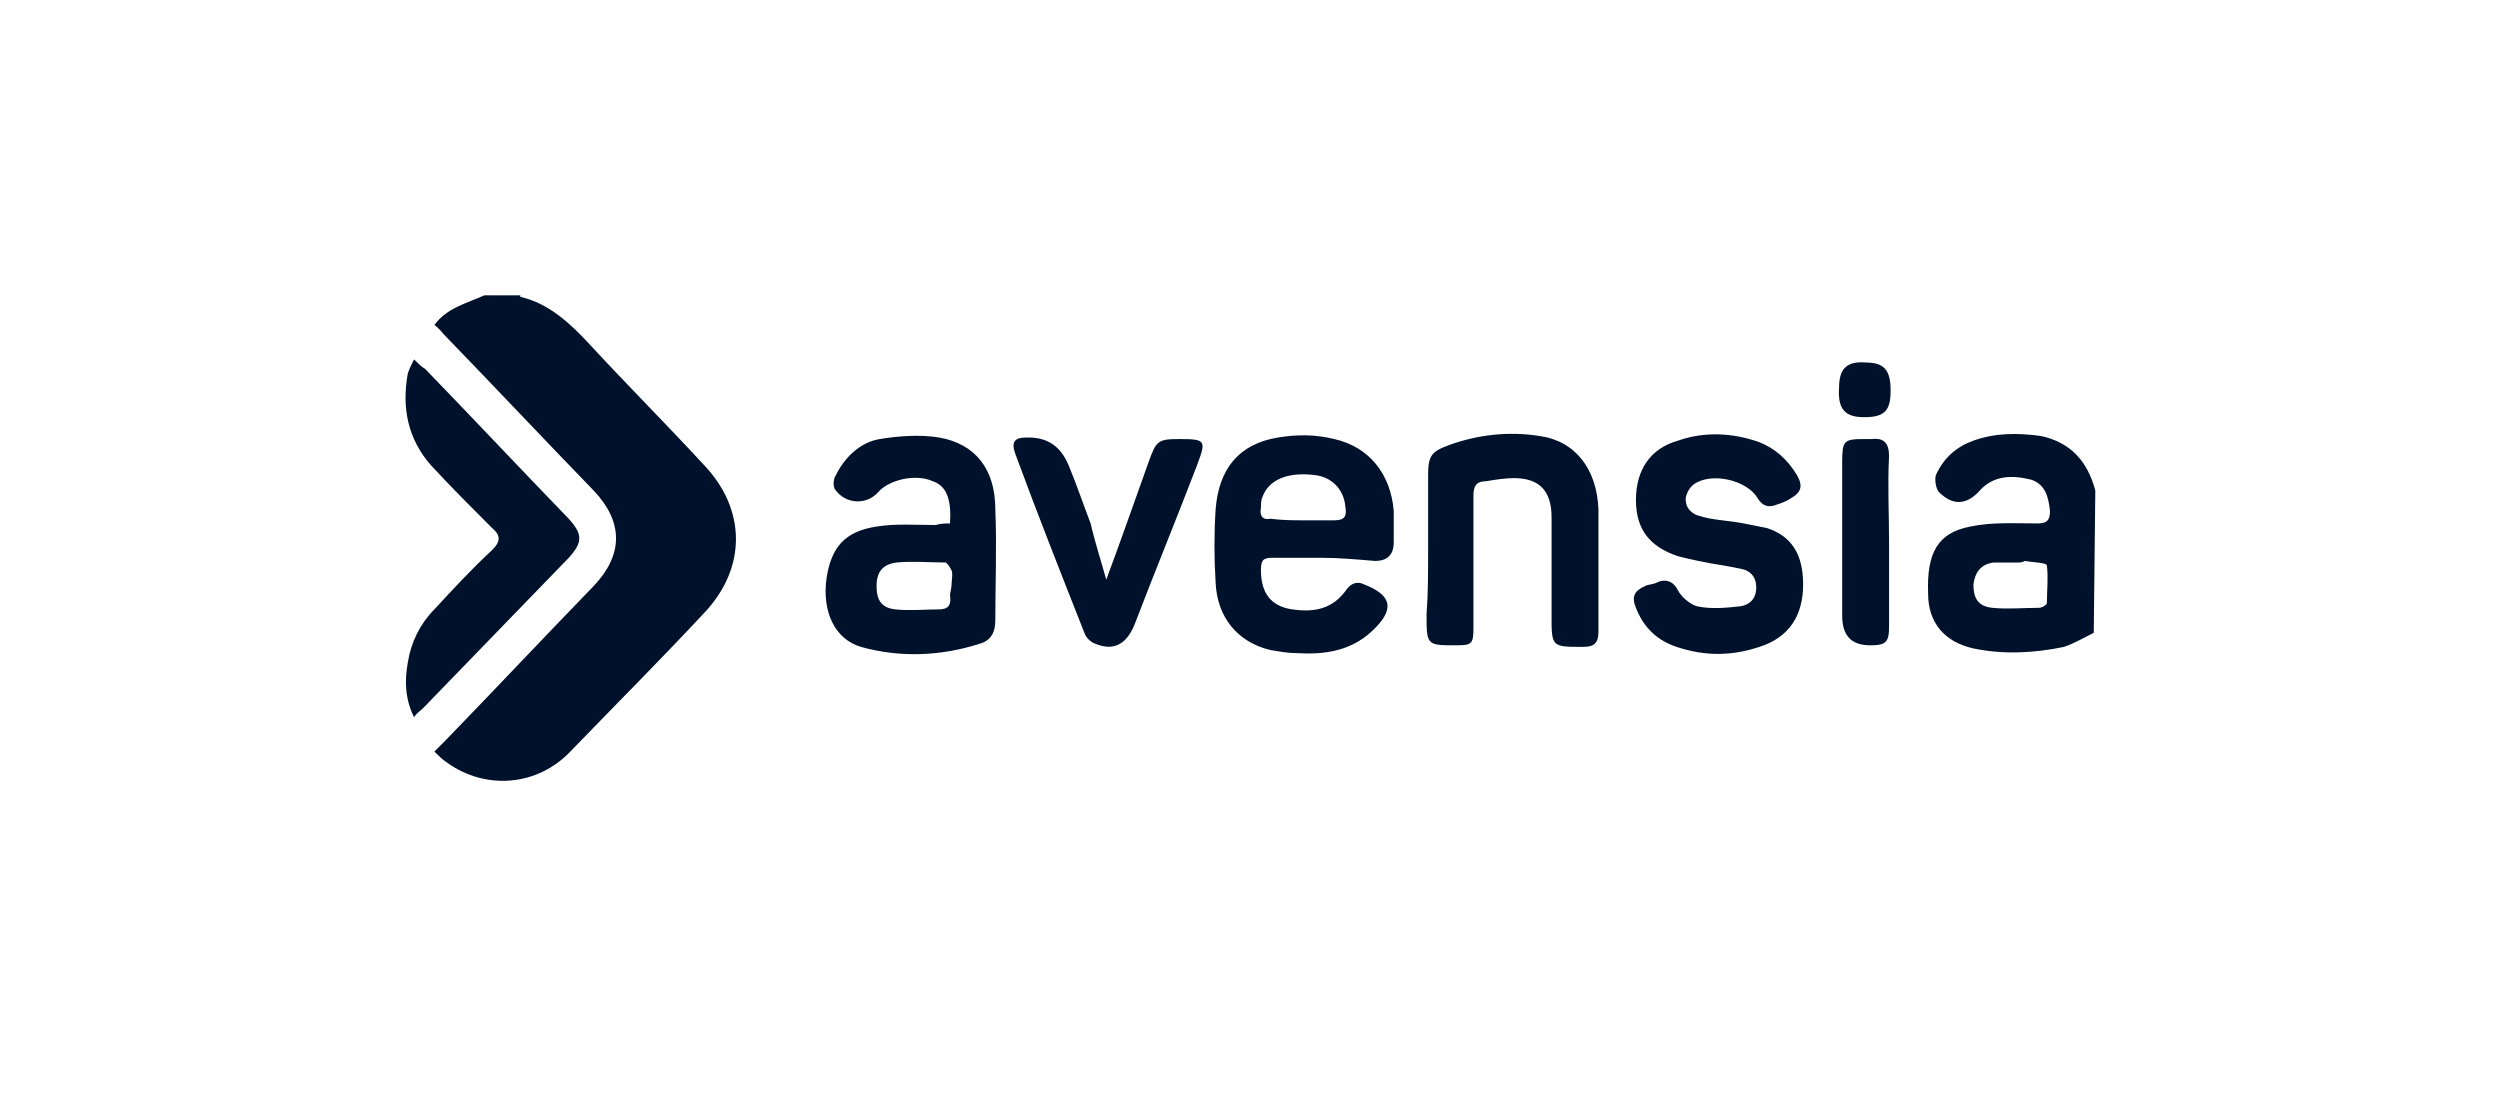 <svg xmlns="http://www.w3.org/2000/svg" xml:space="preserve" x="0" y="0" version="1.1" viewBox="0 0 160 70"><defs><path d="M26 19H134V50H26z"/></defs><g fill="#00112C"><path d="M33.3 19c1.8.4 3.2 1.7 4.4 3 2.4 2.6 4.9 5.1 7.3 7.7 2.8 2.9 2.8 6.7 0 9.6-2.8 3-5.7 5.9-8.5 8.8-2.1 2.2-5.4 2.5-7.9.7-.3-.2-.5-.4-.8-.7l.7-.7c3.2-3.3 6.3-6.6 9.5-9.9 1.9-2 1.9-4.1 0-6.1-3.2-3.3-6.3-6.6-9.5-9.9-.2-.2-.4-.5-.7-.7.8-1.1 2.1-1.4 3.2-1.9h2.3zM134 40.5c-.6.3-1.3.7-1.9.9-1.9.4-3.9.5-5.8.1-1.8-.4-2.9-1.6-2.9-3.5-.1-2.6.6-3.9 2.7-4.3 1.4-.3 2.9-.2 4.3-.2.6 0 .8-.2.8-.8-.1-.9-.3-1.7-1.2-2-1.2-.3-2.4-.3-3.3.7-.8.9-1.7 1-2.6.1-.2-.2-.3-.8-.2-1.1.5-1.1 1.3-1.8 2.4-2.2 1.4-.5 2.8-.5 4.3-.3 1.9.4 3 1.6 3.5 3.5zm-4.8-4.5h-1.6c-.8.1-1.2.6-1.3 1.4 0 .9.3 1.4 1.2 1.5 1 .1 2 0 3 0 .2 0 .5-.2.5-.3 0-.8.1-1.6 0-2.4 0-.2-.9-.2-1.4-.3-.2.1-.3.1-.4.1M84.6 35.7h-3.2c-.6 0-.7.2-.7.8 0 1.4.6 2.3 2 2.5s2.6 0 3.5-1.3c.3-.4.7-.5 1.1-.3 1.8.7 2 1.6.5 3-1.4 1.3-3.1 1.5-4.8 1.4-.6 0-1.1-.1-1.7-.2-2.1-.5-3.4-2.1-3.5-4.3-.1-1.6-.1-3.2 0-4.7.2-2.6 1.5-4.2 4-4.6 1.2-.2 2.4-.2 3.6.1 2.2.5 3.6 2.2 3.8 4.6v2q0 1.2-1.2 1.2c-1.2-.1-2.3-.2-3.4-.2m-1.2-2.4h2c.7 0 .8-.3.7-.9-.1-1.1-.9-1.9-2-2-1.7-.2-2.9.3-3.3 1.4-.1.2-.1.5-.1.7-.1.5.1.8.6.7.8.1 1.5.1 2.1.1M60.8 33.5c.1-1.5-.2-2.4-1.1-2.7-1.1-.5-2.8-.1-3.5.7s-2 .8-2.7-.1c-.2-.2-.2-.7 0-1 .6-1.2 1.6-2.1 2.8-2.3s2.6-.3 3.8-.1c2.3.4 3.6 2 3.6 4.6.1 2.4 0 4.7 0 7.1 0 .8-.3 1.3-1 1.5-2.5.8-5.1.9-7.6.2-1.7-.5-2.5-2.3-2.2-4.4.3-2 1.2-3 3.2-3.3 1.2-.2 2.5-.1 3.8-.1.3-.1.6-.1.9-.1m.1 3.9c0-.3.1-.6 0-.9-.1-.2-.3-.5-.4-.5-1 0-2.1-.1-3.1 0-.9.1-1.3.6-1.3 1.5s.3 1.4 1.2 1.5 1.9 0 2.8 0c.6 0 .8-.3.7-.9 0-.2.1-.4.1-.7"/><path d="M26.5 23c.3.3.5.5.7.6 3.1 3.2 6.1 6.4 9.2 9.6.9 1 .9 1.5 0 2.5l-9.3 9.6c-.2.2-.4.3-.6.6-.6-1.2-.6-2.4-.4-3.5.2-1.3.8-2.5 1.7-3.4 1.2-1.3 2.4-2.6 3.7-3.8.5-.5.6-.9 0-1.4-1.3-1.3-2.6-2.6-3.9-4-1.5-1.7-1.9-3.7-1.5-5.9.1-.3.2-.5.4-.9M115.4 37.4c0 2-.9 3.4-2.8 4-1.8.6-3.5.6-5.3 0-1.2-.4-2.1-1.2-2.6-2.5-.3-.7-.1-1.1.6-1.4.2-.1.5-.1.7-.2.6-.3 1.1-.1 1.4.5.2.4.8.9 1.2 1 .9.2 1.9.1 2.8 0 .6-.1 1-.5 1-1.2s-.4-1.1-1-1.2c-.9-.2-1.8-.3-2.7-.5-.5-.1-.9-.2-1.3-.3-1.8-.6-2.7-1.7-2.7-3.6s.9-3.3 2.7-3.8c1.7-.6 3.5-.5 5.2.1q1.5.6 2.4 2.1c.4.7.3 1.1-.4 1.5-.3.2-.6.3-.9.4-.5.2-.9.1-1.2-.4-.7-1.2-3-1.7-4.1-.9-.3.2-.6.8-.5 1.1 0 .4.4.8.8.9.9.3 1.9.3 2.9.5l1.5.3c1.5.5 2.3 1.6 2.3 3.6M91.4 35.2v-4.8c0-1.2.2-1.5 1.3-1.9 1.9-.7 3.9-.9 5.8-.6 2.3.3 3.7 2.1 3.8 4.7v7.8c0 .8-.3 1-1 1-2 0-2 0-2-2v-6.3c0-1.7-.8-2.5-2.4-2.5-.6 0-1.2.1-1.8.2-.6 0-.8.3-.8.9v8.5c0 1-.1 1.1-1.1 1.1-1.9 0-1.9 0-1.9-2 .1-1.3.1-2.7.1-4.1M70.8 37.1c.9-2.4 1.8-5 2.7-7.5.5-1.4.6-1.5 2-1.5 1.7 0 1.7.1 1.1 1.7-1.3 3.4-2.7 6.8-4 10.2-.5 1.2-1.3 1.7-2.5 1.2-.3-.1-.6-.4-.7-.7-1.5-3.8-3-7.6-4.4-11.4-.3-.8-.1-1.1.7-1.1h.1c1.3 0 2.1.6 2.6 1.8s.9 2.4 1.4 3.7c.3 1.3.7 2.5 1 3.6M120.9 34.7v5.4c0 1-.2 1.2-1.2 1.2-1.2 0-1.8-.6-1.8-1.9v-9.8c0-1.4.1-1.5 1.4-1.5h.5c.8-.1 1.1.3 1.1 1.1-.1 1.8 0 3.7 0 5.5M121 25c0 1.3-.4 1.7-1.7 1.7-1.2 0-1.7-.5-1.6-1.9 0-1.2.5-1.7 1.7-1.6 1.2 0 1.6.5 1.6 1.8"/></g></svg>